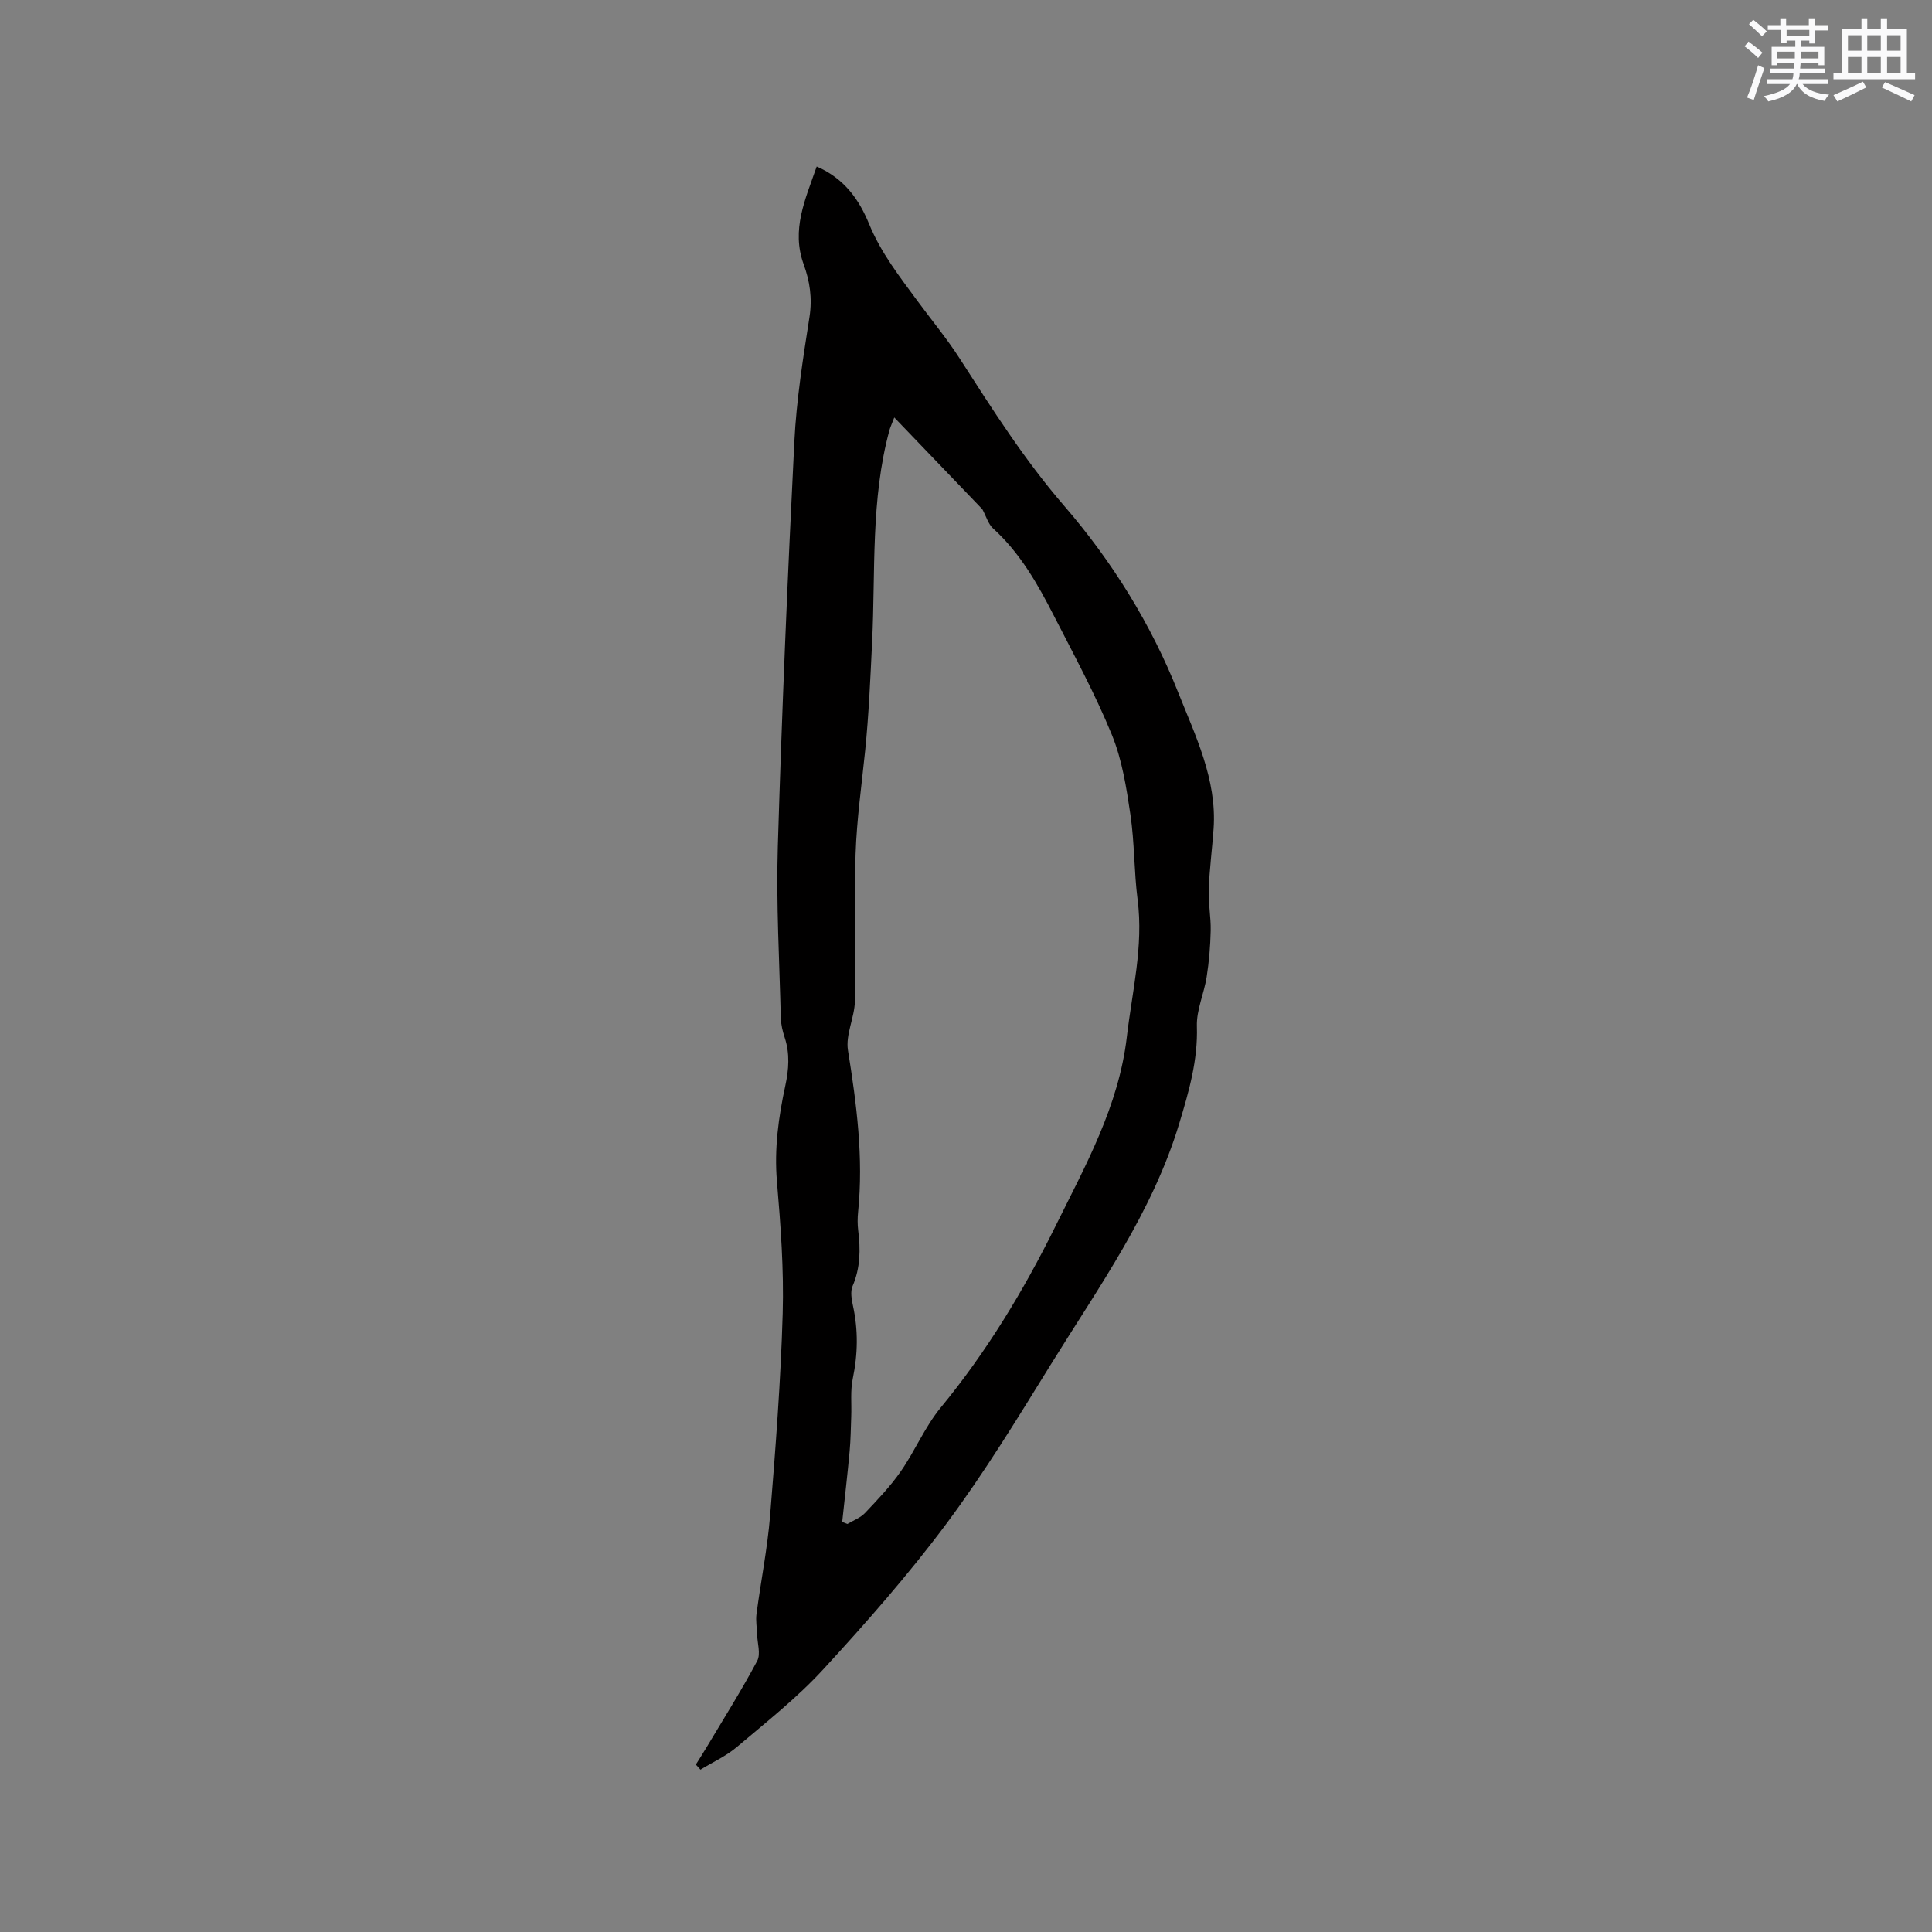 <svg enable-background="new 0 0 400 400" viewBox="0 0 400 400" xmlns="http://www.w3.org/2000/svg"><rect x="0" y="0" width="400" height="400" fill="#808080" stroke="none"/><path d="m169.09 34.48c5.86 2.53 8.85 7.03 10.85 11.9 2.46 5.99 6.28 10.85 10.05 15.98 2.9 3.94 6.09 7.79 8.68 11.83 6.76 10.52 13.41 21 21.64 30.52 9.97 11.53 18.05 24.6 23.61 38.63 3.52 8.87 8.06 18.04 7.34 28.25-.3 4.21-.85 8.4-1.01 12.61-.1 2.81.47 5.65.41 8.47-.07 3.21-.34 6.45-.84 9.62-.54 3.43-2.13 6.83-2.02 10.21.22 7.04-1.64 13.42-3.64 20.07-5.58 18.5-16.7 33.92-26.64 50-6.91 11.17-13.78 22.43-21.61 32.94-7.84 10.52-16.56 20.43-25.45 30.1-5.4 5.88-11.77 10.9-17.89 16.08-2.24 1.9-5.02 3.15-7.55 4.7-.32-.35-.63-.7-.95-1.06.72-1.16 1.46-2.3 2.16-3.47 3.56-5.97 7.28-11.86 10.54-17.99.77-1.45.02-3.71-.03-5.59-.04-1.36-.29-2.75-.12-4.09.9-6.8 2.26-13.55 2.82-20.37 1.13-13.94 2.21-27.91 2.61-41.89.26-9.09-.42-18.23-1.19-27.31-.58-6.78.32-13.31 1.73-19.83.73-3.38.97-6.65-.13-9.99-.43-1.3-.76-2.69-.8-4.04-.28-11.82-.98-23.65-.62-35.45.84-27.96 2.02-55.91 3.42-83.85.43-8.65 1.8-17.28 3.14-25.86.6-3.86.06-7.39-1.21-10.88-2.6-7.16.33-13.42 2.7-20.24zm16.06 51.95c-.62 1.62-.85 2.1-.99 2.6-3.93 14.4-2.88 29.28-3.6 43.92-.36 7.47-.68 14.94-1.43 22.39-.73 7.15-1.75 14.3-1.99 21.47-.34 10.14.07 20.3-.14 30.45-.07 3.41-1.96 6.95-1.44 10.18 1.79 11.13 3.24 22.21 2.1 33.5-.13 1.26-.13 2.56.02 3.81.49 3.94.46 7.75-1.16 11.52-.49 1.13-.21 2.73.07 4.04 1.11 5.05 1.03 10.03-.03 15.11-.53 2.52-.22 5.22-.32 7.83-.09 2.4-.11 4.81-.33 7.2-.45 4.89-1.02 9.76-1.54 14.65l1.08.42c1.23-.74 2.69-1.27 3.64-2.27 2.61-2.76 5.27-5.54 7.42-8.64 2.95-4.25 4.98-9.19 8.24-13.16 9.49-11.53 17.16-24.2 23.73-37.49 6.21-12.57 13.14-24.9 14.82-39.29 1.1-9.45 3.47-18.74 2.23-28.4-.75-5.84-.63-11.8-1.49-17.62-.83-5.59-1.72-11.34-3.84-16.52-3.44-8.41-7.8-16.45-11.95-24.55-3.38-6.61-7.02-13.07-12.64-18.17-1-.91-1.41-2.46-2.23-3.98-5.7-5.94-11.7-12.2-18.23-19z" fill="#010000"/><g fill="#fafafb"><path d="m361.2 9.6.8-1c.9.7 1.9 1.4 2.9 2.3l-.9 1.1c-1-1-2-1.8-2.8-2.4zm.5 10.6c.9-2.1 1.6-4.3 2.3-6.7.4.2.8.4 1.3.6-.7 2.1-1.5 4.3-2.2 6.6zm.4-15.2.9-.9c1 .8 2 1.6 2.8 2.4l-1 1c-.9-.9-1.8-1.7-2.7-2.5zm12.5-1.2h1.2v1.4h2.7v1.1h-2.7v2.7h-1.2v-.6h-1.8v1.3h4.9v3.8h-1.2v-.5h-3.7c0 .4-.1.9-.1 1.2h5.1v1h-5.2c0 .5-.1.9-.2 1.2h6v1h-5.2c1.1 1.3 2.9 2 5.5 2.2-.4.4-.7.8-.9 1.3-2.9-.5-4.8-1.6-5.7-3.5h-.1c-.8 1.7-2.7 2.9-5.9 3.6-.2-.4-.6-.8-.9-1.1 2.8-.6 4.6-1.4 5.4-2.5h-4.8v-1h5.3c.1-.3.2-.7.2-1.2h-4.9v-1h5c0-.4 0-.8.1-1.2h-3.5v.5h-1.2v-3.8h4.9v-1.3h-1.8v.5h-1.2v-2.7h-2.7v-1h2.6v-1.4h1.2v1.4h4.7v-1.4zm-6.6 8.3h3.6c0-.4 0-.9 0-1.4h-3.6zm1.9-4.6h4.7v-1.3h-4.7zm6.6 3.2h-3.7v1.4h3.7z"/><path d="m385.3 3.8h1.3v2.2h2.8v-2.2h1.3v2.2h4.1v9.1h1.7v1.3h-16.9v-1.3h1.7v-9.1h4.1v-2.2zm.4 13.1.7 1.2c-1.8.9-3.8 1.9-6 2.9-.2-.4-.5-.8-.8-1.3 2.3-1 4.3-1.9 6.1-2.8zm-3.1-6.4h2.8v-3.2h-2.8zm0 4.6h2.8v-3.3h-2.8zm4-4.6h2.8v-3.2h-2.8zm0 4.6h2.8v-3.3h-2.8zm3.7 1.9c2.1.9 4.1 1.8 6.1 2.7l-.7 1.3c-2.2-1.1-4.2-2-6.1-2.9zm3.2-9.7h-2.8v3.2h2.8zm-2.8 7.8h2.8v-3.3h-2.8z"/></g></svg>